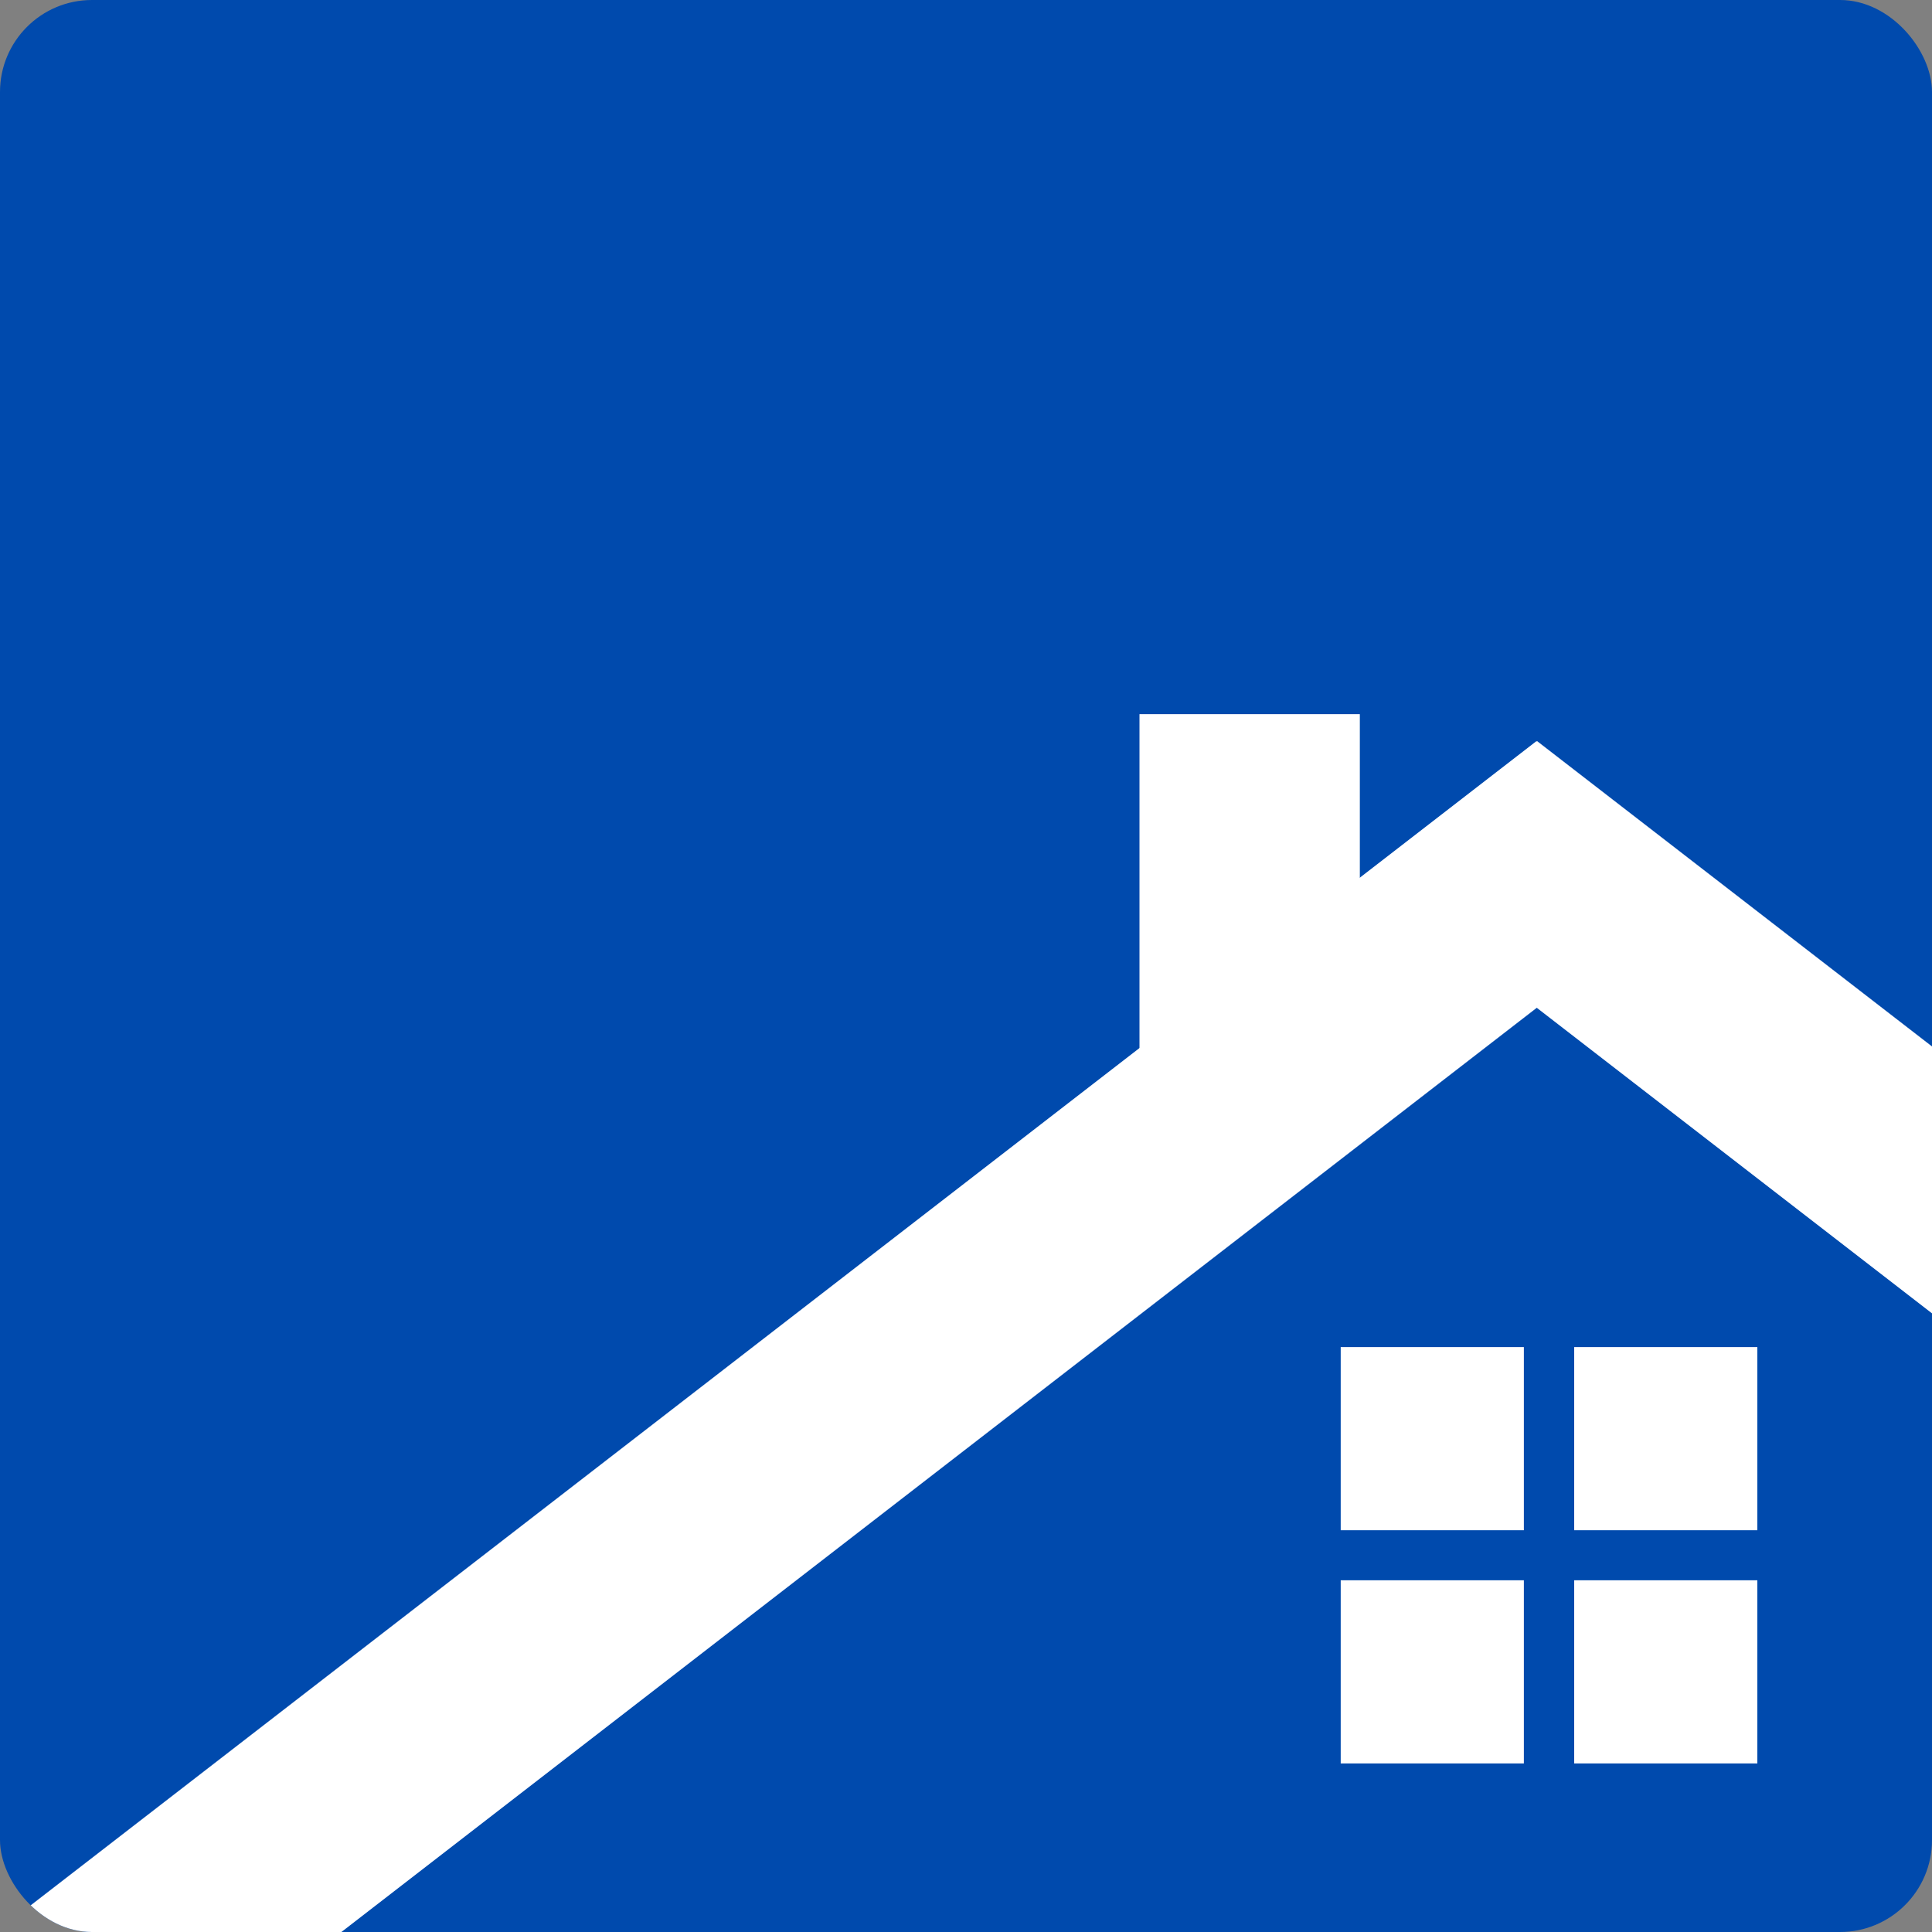 <?xml version="1.0" encoding="UTF-8"?>
<svg id="House_copy" xmlns="http://www.w3.org/2000/svg" xmlns:xlink="http://www.w3.org/1999/xlink" viewBox="0 0 200 200">
  <rect x="0" y="0" width="200" height="200" fill="#808080" stroke="none"/>
  <defs>
    <style>
      .cls-1 {
        fill: #fff;
      }

      .cls-2 {
        fill: #004aad;
      }

      .cls-3 {
        fill: none;
      }

      .cls-4 {
        clip-path: url(#clippath);
      }
    </style>
    <clipPath id="clippath">
      <rect class="cls-3" width="200" height="200" rx="9.52" ry="9.52"/>
    </clipPath>
  </defs>
  <rect class="cls-2" width="200" height="200" rx="9.52" ry="9.52"/>
  <g class="cls-4">
    <rect class="cls-1" x="74.82" y="46.1" width="21.86" height="202.26" transform="translate(149.76 -10.67) rotate(52.29)"/>
    <rect class="cls-1" x="173.9" y="69.44" width="21.86" height="81.94" transform="translate(385.25 31.74) rotate(127.71)"/>
  </g>
  <rect class="cls-1" x="162.96" y="163.59" width="18.96" height="18.96"/>
  <rect class="cls-1" x="138.79" y="163.59" width="18.96" height="18.96"/>
  <rect class="cls-1" x="162.96" y="139.45" width="18.96" height="18.96"/>
  <rect class="cls-1" x="138.79" y="139.45" width="18.96" height="18.96"/>
  <rect class="cls-1" x="117.96" y="73.93" width="22.81" height="42.07"/>
</svg>